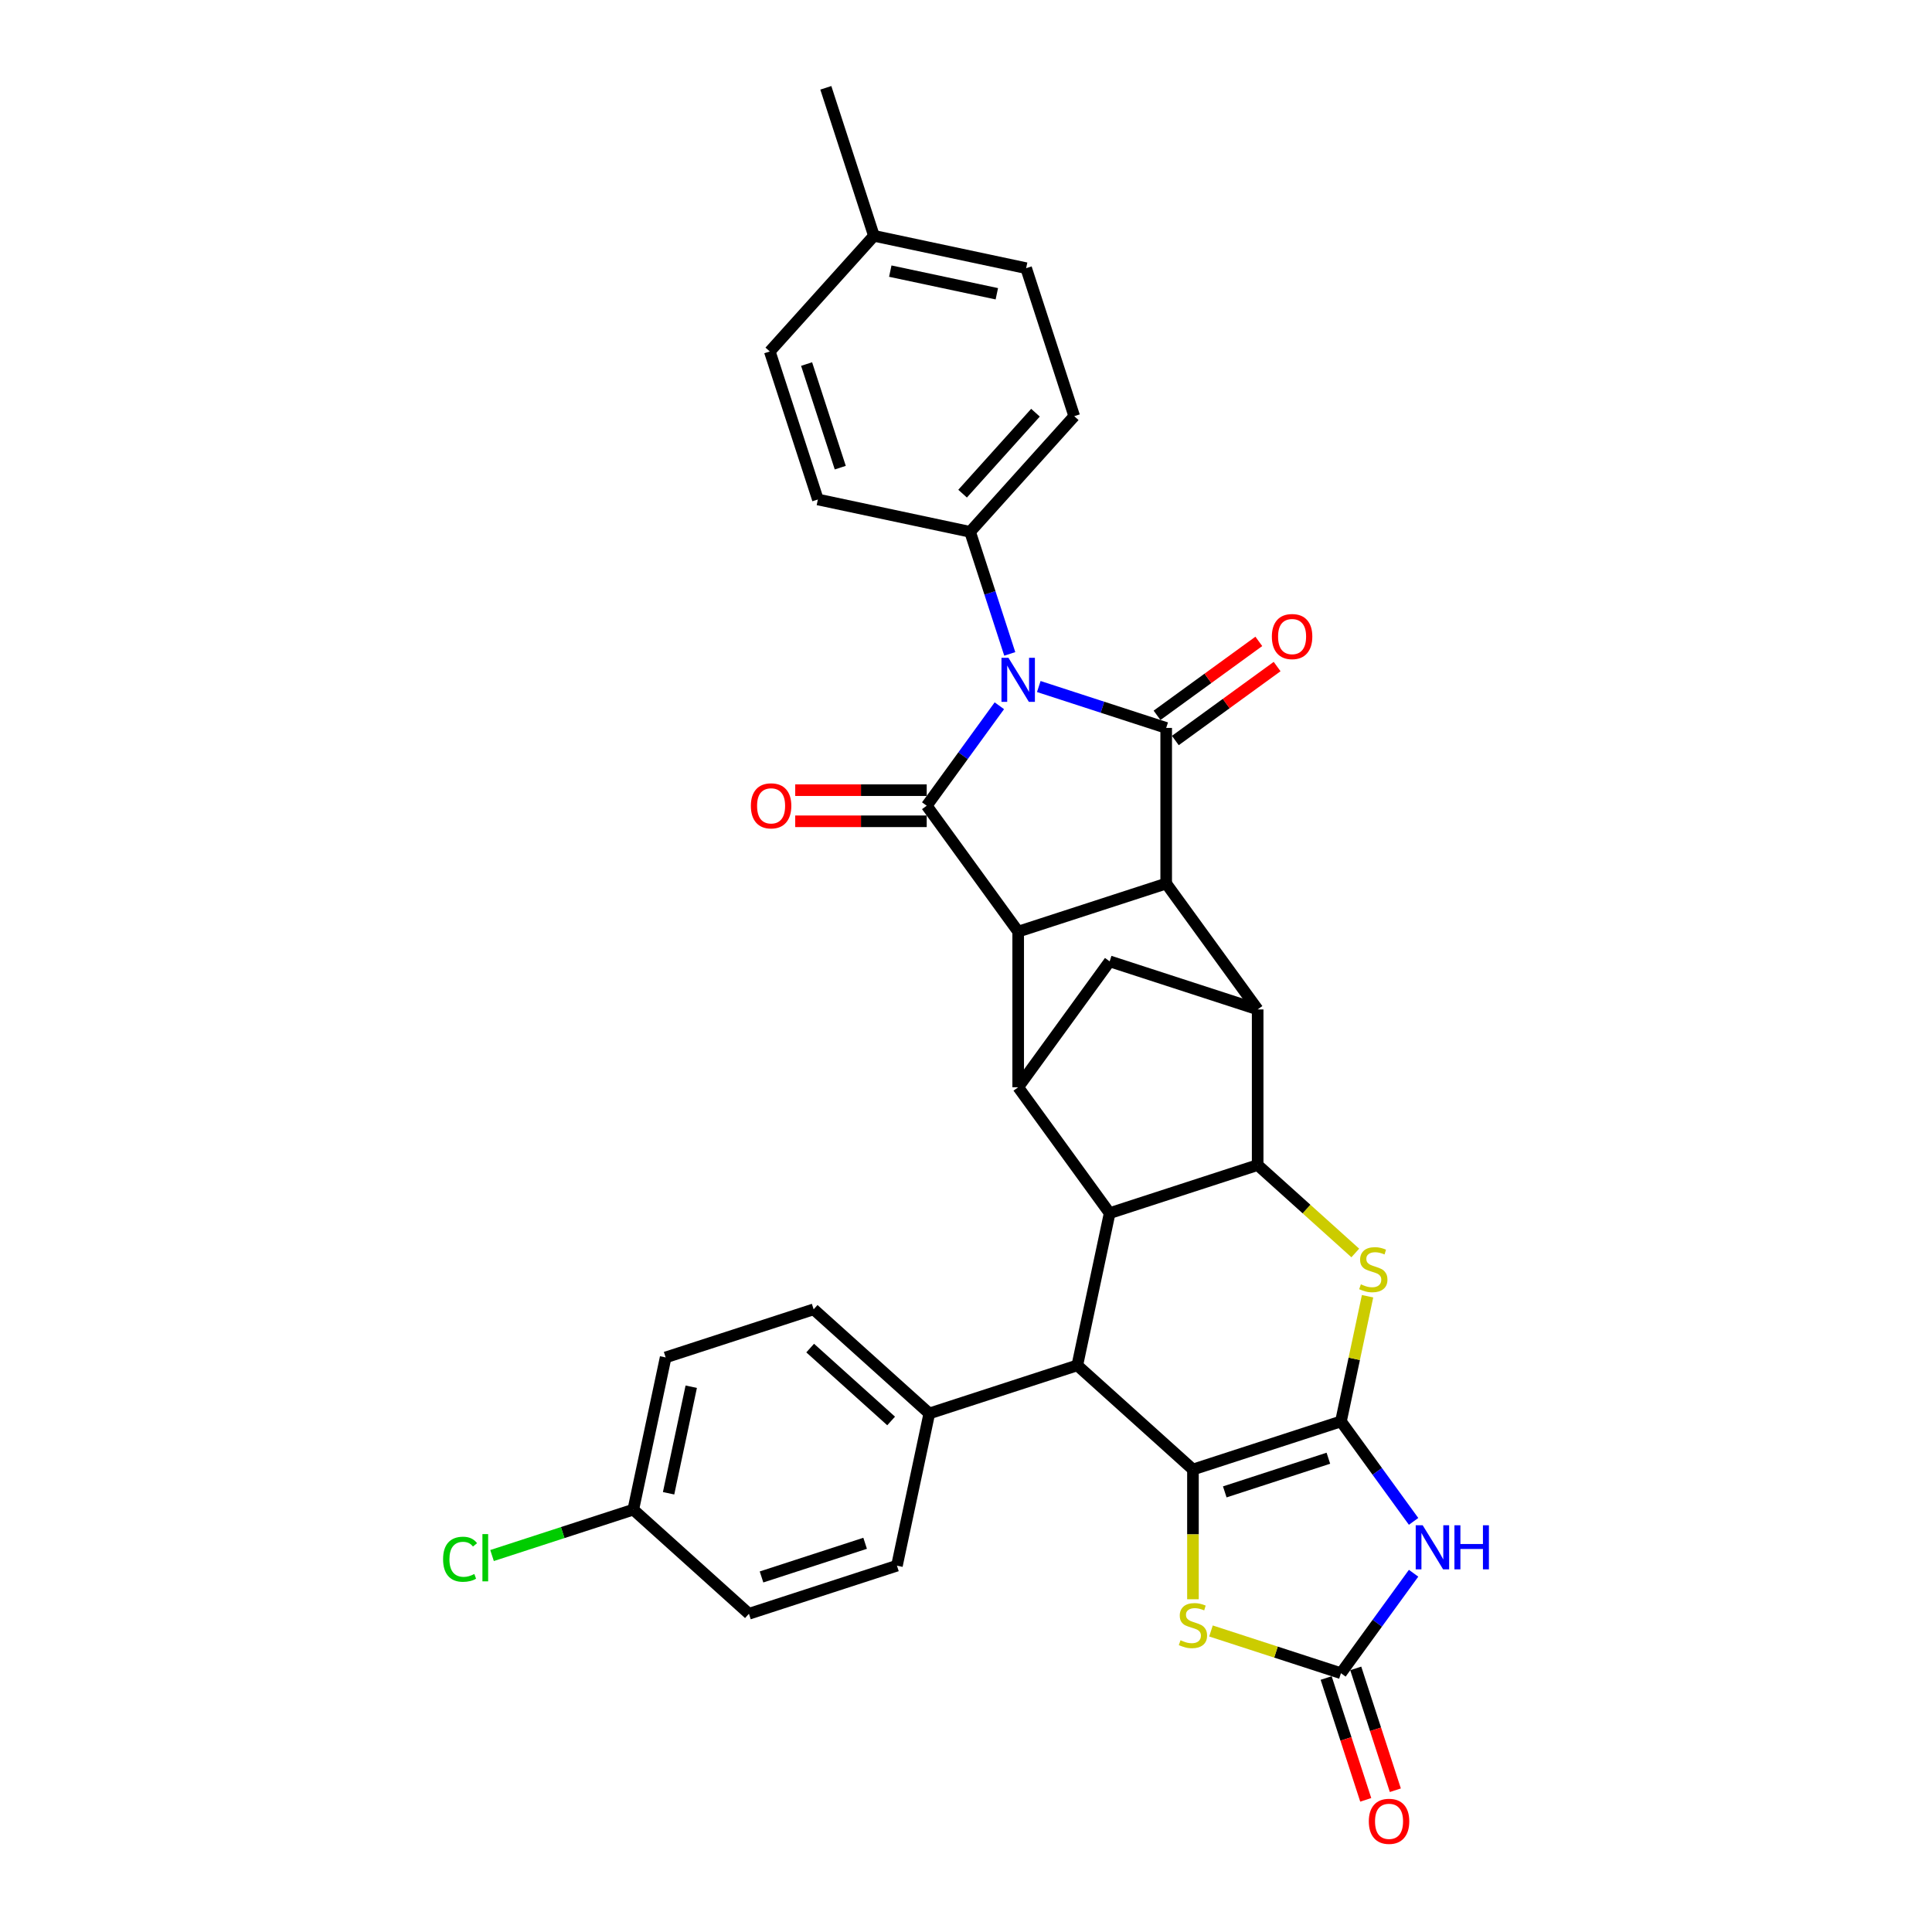 <?xml version='1.0' encoding='iso-8859-1'?>
<svg version='1.1' baseProfile='full'
              xmlns='http://www.w3.org/2000/svg'
                      xmlns:rdkit='http://www.rdkit.org/xml'
                      xmlns:xlink='http://www.w3.org/1999/xlink'
                  xml:space='preserve'
width='1000px' height='1000px' viewBox='0 0 1000 1000'>
<!-- END OF HEADER -->
<rect style='opacity:1.0;fill:#FFFFFF;stroke:none' width='1000' height='1000' x='0' y='0'> </rect>
<path class='bond-1' d='M 694.076,735.72 L 617.469,760.611' style='fill:none;fill-rule:evenodd;stroke:#000000;stroke-width:6px;stroke-linecap:butt;stroke-linejoin:miter;stroke-opacity:1' />
<path class='bond-1' d='M 687.563,754.775 L 633.938,772.198' style='fill:none;fill-rule:evenodd;stroke:#000000;stroke-width:6px;stroke-linecap:butt;stroke-linejoin:miter;stroke-opacity:1' />
<path class='bond-6' d='M 694.076,735.72 L 712.873,761.593' style='fill:none;fill-rule:evenodd;stroke:#000000;stroke-width:6px;stroke-linecap:butt;stroke-linejoin:miter;stroke-opacity:1' />
<path class='bond-6' d='M 712.873,761.593 L 731.671,787.465' style='fill:none;fill-rule:evenodd;stroke:#0000FF;stroke-width:6px;stroke-linecap:butt;stroke-linejoin:miter;stroke-opacity:1' />
<path class='bond-7' d='M 694.076,735.72 L 700.961,703.325' style='fill:none;fill-rule:evenodd;stroke:#000000;stroke-width:6px;stroke-linecap:butt;stroke-linejoin:miter;stroke-opacity:1' />
<path class='bond-7' d='M 700.961,703.325 L 707.847,670.93' style='fill:none;fill-rule:evenodd;stroke:#CCCC00;stroke-width:6px;stroke-linecap:butt;stroke-linejoin:miter;stroke-opacity:1' />
<path class='bond-0' d='M 537.676,355.345 L 570.647,366.058' style='fill:none;fill-rule:evenodd;stroke:#0000FF;stroke-width:6px;stroke-linecap:butt;stroke-linejoin:miter;stroke-opacity:1' />
<path class='bond-0' d='M 570.647,366.058 L 603.618,376.771' style='fill:none;fill-rule:evenodd;stroke:#000000;stroke-width:6px;stroke-linecap:butt;stroke-linejoin:miter;stroke-opacity:1' />
<path class='bond-16' d='M 522.651,338.461 L 512.386,306.867' style='fill:none;fill-rule:evenodd;stroke:#0000FF;stroke-width:6px;stroke-linecap:butt;stroke-linejoin:miter;stroke-opacity:1' />
<path class='bond-16' d='M 512.386,306.867 L 502.121,275.274' style='fill:none;fill-rule:evenodd;stroke:#000000;stroke-width:6px;stroke-linecap:butt;stroke-linejoin:miter;stroke-opacity:1' />
<path class='bond-38' d='M 517.262,365.299 L 498.464,391.172' style='fill:none;fill-rule:evenodd;stroke:#0000FF;stroke-width:6px;stroke-linecap:butt;stroke-linejoin:miter;stroke-opacity:1' />
<path class='bond-38' d='M 498.464,391.172 L 479.666,417.045' style='fill:none;fill-rule:evenodd;stroke:#000000;stroke-width:6px;stroke-linecap:butt;stroke-linejoin:miter;stroke-opacity:1' />
<path class='bond-12' d='M 617.469,760.611 L 557.61,706.713' style='fill:none;fill-rule:evenodd;stroke:#000000;stroke-width:6px;stroke-linecap:butt;stroke-linejoin:miter;stroke-opacity:1' />
<path class='bond-14' d='M 617.469,760.611 L 617.469,794.191' style='fill:none;fill-rule:evenodd;stroke:#000000;stroke-width:6px;stroke-linecap:butt;stroke-linejoin:miter;stroke-opacity:1' />
<path class='bond-14' d='M 617.469,794.191 L 617.469,827.772' style='fill:none;fill-rule:evenodd;stroke:#CCCC00;stroke-width:6px;stroke-linecap:butt;stroke-linejoin:miter;stroke-opacity:1' />
<path class='bond-2' d='M 603.618,376.771 L 603.618,457.32' style='fill:none;fill-rule:evenodd;stroke:#000000;stroke-width:6px;stroke-linecap:butt;stroke-linejoin:miter;stroke-opacity:1' />
<path class='bond-18' d='M 608.353,383.287 L 634.693,364.15' style='fill:none;fill-rule:evenodd;stroke:#000000;stroke-width:6px;stroke-linecap:butt;stroke-linejoin:miter;stroke-opacity:1' />
<path class='bond-18' d='M 634.693,364.15 L 661.033,345.013' style='fill:none;fill-rule:evenodd;stroke:#FF0000;stroke-width:6px;stroke-linecap:butt;stroke-linejoin:miter;stroke-opacity:1' />
<path class='bond-18' d='M 598.884,370.254 L 625.224,351.117' style='fill:none;fill-rule:evenodd;stroke:#000000;stroke-width:6px;stroke-linecap:butt;stroke-linejoin:miter;stroke-opacity:1' />
<path class='bond-18' d='M 625.224,351.117 L 651.564,331.98' style='fill:none;fill-rule:evenodd;stroke:#FF0000;stroke-width:6px;stroke-linecap:butt;stroke-linejoin:miter;stroke-opacity:1' />
<path class='bond-3' d='M 479.666,417.045 L 527.012,482.21' style='fill:none;fill-rule:evenodd;stroke:#000000;stroke-width:6px;stroke-linecap:butt;stroke-linejoin:miter;stroke-opacity:1' />
<path class='bond-19' d='M 479.666,408.99 L 445.635,408.99' style='fill:none;fill-rule:evenodd;stroke:#000000;stroke-width:6px;stroke-linecap:butt;stroke-linejoin:miter;stroke-opacity:1' />
<path class='bond-19' d='M 445.635,408.99 L 411.603,408.99' style='fill:none;fill-rule:evenodd;stroke:#FF0000;stroke-width:6px;stroke-linecap:butt;stroke-linejoin:miter;stroke-opacity:1' />
<path class='bond-19' d='M 479.666,425.1 L 445.635,425.1' style='fill:none;fill-rule:evenodd;stroke:#000000;stroke-width:6px;stroke-linecap:butt;stroke-linejoin:miter;stroke-opacity:1' />
<path class='bond-19' d='M 445.635,425.1 L 411.603,425.1' style='fill:none;fill-rule:evenodd;stroke:#FF0000;stroke-width:6px;stroke-linecap:butt;stroke-linejoin:miter;stroke-opacity:1' />
<path class='bond-4' d='M 527.012,482.21 L 603.618,457.32' style='fill:none;fill-rule:evenodd;stroke:#000000;stroke-width:6px;stroke-linecap:butt;stroke-linejoin:miter;stroke-opacity:1' />
<path class='bond-36' d='M 527.012,482.21 L 527.012,562.759' style='fill:none;fill-rule:evenodd;stroke:#000000;stroke-width:6px;stroke-linecap:butt;stroke-linejoin:miter;stroke-opacity:1' />
<path class='bond-5' d='M 603.618,457.32 L 650.963,522.485' style='fill:none;fill-rule:evenodd;stroke:#000000;stroke-width:6px;stroke-linecap:butt;stroke-linejoin:miter;stroke-opacity:1' />
<path class='bond-13' d='M 731.671,814.304 L 712.873,840.177' style='fill:none;fill-rule:evenodd;stroke:#0000FF;stroke-width:6px;stroke-linecap:butt;stroke-linejoin:miter;stroke-opacity:1' />
<path class='bond-13' d='M 712.873,840.177 L 694.076,866.05' style='fill:none;fill-rule:evenodd;stroke:#000000;stroke-width:6px;stroke-linecap:butt;stroke-linejoin:miter;stroke-opacity:1' />
<path class='bond-8' d='M 701.495,648.533 L 676.229,625.783' style='fill:none;fill-rule:evenodd;stroke:#CCCC00;stroke-width:6px;stroke-linecap:butt;stroke-linejoin:miter;stroke-opacity:1' />
<path class='bond-8' d='M 676.229,625.783 L 650.963,603.034' style='fill:none;fill-rule:evenodd;stroke:#000000;stroke-width:6px;stroke-linecap:butt;stroke-linejoin:miter;stroke-opacity:1' />
<path class='bond-9' d='M 650.963,603.034 L 574.357,627.924' style='fill:none;fill-rule:evenodd;stroke:#000000;stroke-width:6px;stroke-linecap:butt;stroke-linejoin:miter;stroke-opacity:1' />
<path class='bond-10' d='M 650.963,603.034 L 650.963,522.485' style='fill:none;fill-rule:evenodd;stroke:#000000;stroke-width:6px;stroke-linecap:butt;stroke-linejoin:miter;stroke-opacity:1' />
<path class='bond-11' d='M 574.357,627.924 L 527.012,562.759' style='fill:none;fill-rule:evenodd;stroke:#000000;stroke-width:6px;stroke-linecap:butt;stroke-linejoin:miter;stroke-opacity:1' />
<path class='bond-34' d='M 574.357,627.924 L 557.61,706.713' style='fill:none;fill-rule:evenodd;stroke:#000000;stroke-width:6px;stroke-linecap:butt;stroke-linejoin:miter;stroke-opacity:1' />
<path class='bond-15' d='M 650.963,522.485 L 574.357,497.594' style='fill:none;fill-rule:evenodd;stroke:#000000;stroke-width:6px;stroke-linecap:butt;stroke-linejoin:miter;stroke-opacity:1' />
<path class='bond-35' d='M 527.012,562.759 L 574.357,497.594' style='fill:none;fill-rule:evenodd;stroke:#000000;stroke-width:6px;stroke-linecap:butt;stroke-linejoin:miter;stroke-opacity:1' />
<path class='bond-17' d='M 557.61,706.713 L 481.004,731.604' style='fill:none;fill-rule:evenodd;stroke:#000000;stroke-width:6px;stroke-linecap:butt;stroke-linejoin:miter;stroke-opacity:1' />
<path class='bond-20' d='M 686.415,868.539 L 696.659,900.068' style='fill:none;fill-rule:evenodd;stroke:#000000;stroke-width:6px;stroke-linecap:butt;stroke-linejoin:miter;stroke-opacity:1' />
<path class='bond-20' d='M 696.659,900.068 L 706.904,931.597' style='fill:none;fill-rule:evenodd;stroke:#FF0000;stroke-width:6px;stroke-linecap:butt;stroke-linejoin:miter;stroke-opacity:1' />
<path class='bond-20' d='M 701.736,863.561 L 711.981,895.09' style='fill:none;fill-rule:evenodd;stroke:#000000;stroke-width:6px;stroke-linecap:butt;stroke-linejoin:miter;stroke-opacity:1' />
<path class='bond-20' d='M 711.981,895.09 L 722.225,926.619' style='fill:none;fill-rule:evenodd;stroke:#FF0000;stroke-width:6px;stroke-linecap:butt;stroke-linejoin:miter;stroke-opacity:1' />
<path class='bond-33' d='M 694.076,866.05 L 660.436,855.12' style='fill:none;fill-rule:evenodd;stroke:#000000;stroke-width:6px;stroke-linecap:butt;stroke-linejoin:miter;stroke-opacity:1' />
<path class='bond-33' d='M 660.436,855.12 L 626.797,844.19' style='fill:none;fill-rule:evenodd;stroke:#CCCC00;stroke-width:6px;stroke-linecap:butt;stroke-linejoin:miter;stroke-opacity:1' />
<path class='bond-21' d='M 502.121,275.274 L 556.018,215.414' style='fill:none;fill-rule:evenodd;stroke:#000000;stroke-width:6px;stroke-linecap:butt;stroke-linejoin:miter;stroke-opacity:1' />
<path class='bond-21' d='M 498.234,255.515 L 535.962,213.614' style='fill:none;fill-rule:evenodd;stroke:#000000;stroke-width:6px;stroke-linecap:butt;stroke-linejoin:miter;stroke-opacity:1' />
<path class='bond-22' d='M 502.121,275.274 L 423.332,258.527' style='fill:none;fill-rule:evenodd;stroke:#000000;stroke-width:6px;stroke-linecap:butt;stroke-linejoin:miter;stroke-opacity:1' />
<path class='bond-23' d='M 481.004,731.604 L 421.144,677.706' style='fill:none;fill-rule:evenodd;stroke:#000000;stroke-width:6px;stroke-linecap:butt;stroke-linejoin:miter;stroke-opacity:1' />
<path class='bond-23' d='M 461.245,735.491 L 419.344,697.763' style='fill:none;fill-rule:evenodd;stroke:#000000;stroke-width:6px;stroke-linecap:butt;stroke-linejoin:miter;stroke-opacity:1' />
<path class='bond-24' d='M 481.004,731.604 L 464.257,810.392' style='fill:none;fill-rule:evenodd;stroke:#000000;stroke-width:6px;stroke-linecap:butt;stroke-linejoin:miter;stroke-opacity:1' />
<path class='bond-28' d='M 556.018,215.414 L 531.127,138.808' style='fill:none;fill-rule:evenodd;stroke:#000000;stroke-width:6px;stroke-linecap:butt;stroke-linejoin:miter;stroke-opacity:1' />
<path class='bond-29' d='M 423.332,258.527 L 398.441,181.92' style='fill:none;fill-rule:evenodd;stroke:#000000;stroke-width:6px;stroke-linecap:butt;stroke-linejoin:miter;stroke-opacity:1' />
<path class='bond-29' d='M 434.92,242.057 L 417.496,188.433' style='fill:none;fill-rule:evenodd;stroke:#000000;stroke-width:6px;stroke-linecap:butt;stroke-linejoin:miter;stroke-opacity:1' />
<path class='bond-27' d='M 421.144,677.706 L 344.538,702.597' style='fill:none;fill-rule:evenodd;stroke:#000000;stroke-width:6px;stroke-linecap:butt;stroke-linejoin:miter;stroke-opacity:1' />
<path class='bond-26' d='M 464.257,810.392 L 387.65,835.283' style='fill:none;fill-rule:evenodd;stroke:#000000;stroke-width:6px;stroke-linecap:butt;stroke-linejoin:miter;stroke-opacity:1' />
<path class='bond-26' d='M 447.788,798.805 L 394.163,816.228' style='fill:none;fill-rule:evenodd;stroke:#000000;stroke-width:6px;stroke-linecap:butt;stroke-linejoin:miter;stroke-opacity:1' />
<path class='bond-25' d='M 327.791,781.386 L 387.65,835.283' style='fill:none;fill-rule:evenodd;stroke:#000000;stroke-width:6px;stroke-linecap:butt;stroke-linejoin:miter;stroke-opacity:1' />
<path class='bond-31' d='M 327.791,781.386 L 291.236,793.263' style='fill:none;fill-rule:evenodd;stroke:#000000;stroke-width:6px;stroke-linecap:butt;stroke-linejoin:miter;stroke-opacity:1' />
<path class='bond-31' d='M 291.236,793.263 L 254.68,805.141' style='fill:none;fill-rule:evenodd;stroke:#00CC00;stroke-width:6px;stroke-linecap:butt;stroke-linejoin:miter;stroke-opacity:1' />
<path class='bond-37' d='M 327.791,781.386 L 344.538,702.597' style='fill:none;fill-rule:evenodd;stroke:#000000;stroke-width:6px;stroke-linecap:butt;stroke-linejoin:miter;stroke-opacity:1' />
<path class='bond-37' d='M 346.061,772.917 L 357.784,717.765' style='fill:none;fill-rule:evenodd;stroke:#000000;stroke-width:6px;stroke-linecap:butt;stroke-linejoin:miter;stroke-opacity:1' />
<path class='bond-39' d='M 531.127,138.808 L 452.339,122.061' style='fill:none;fill-rule:evenodd;stroke:#000000;stroke-width:6px;stroke-linecap:butt;stroke-linejoin:miter;stroke-opacity:1' />
<path class='bond-39' d='M 515.96,152.054 L 460.808,140.331' style='fill:none;fill-rule:evenodd;stroke:#000000;stroke-width:6px;stroke-linecap:butt;stroke-linejoin:miter;stroke-opacity:1' />
<path class='bond-30' d='M 398.441,181.92 L 452.339,122.061' style='fill:none;fill-rule:evenodd;stroke:#000000;stroke-width:6px;stroke-linecap:butt;stroke-linejoin:miter;stroke-opacity:1' />
<path class='bond-32' d='M 452.339,122.061 L 427.448,45.455' style='fill:none;fill-rule:evenodd;stroke:#000000;stroke-width:6px;stroke-linecap:butt;stroke-linejoin:miter;stroke-opacity:1' />
<path  class='atom-1' d='M 521.969 340.474
L 529.444 352.557
Q 530.185 353.749, 531.377 355.907
Q 532.57 358.066, 532.634 358.195
L 532.634 340.474
L 535.663 340.474
L 535.663 363.286
L 532.537 363.286
L 524.515 350.076
Q 523.58 348.529, 522.582 346.757
Q 521.615 344.985, 521.325 344.437
L 521.325 363.286
L 518.361 363.286
L 518.361 340.474
L 521.969 340.474
' fill='#0000FF'/>
<path  class='atom-7' d='M 736.379 789.479
L 743.854 801.561
Q 744.595 802.754, 745.787 804.912
Q 746.979 807.071, 747.043 807.2
L 747.043 789.479
L 750.072 789.479
L 750.072 812.291
L 746.947 812.291
L 738.924 799.081
Q 737.99 797.534, 736.991 795.762
Q 736.024 793.99, 735.734 793.442
L 735.734 812.291
L 732.77 812.291
L 732.77 789.479
L 736.379 789.479
' fill='#0000FF'/>
<path  class='atom-7' d='M 752.811 789.479
L 755.904 789.479
L 755.904 799.177
L 767.567 799.177
L 767.567 789.479
L 770.66 789.479
L 770.66 812.291
L 767.567 812.291
L 767.567 801.755
L 755.904 801.755
L 755.904 812.291
L 752.811 812.291
L 752.811 789.479
' fill='#0000FF'/>
<path  class='atom-8' d='M 704.379 664.76
Q 704.637 664.857, 705.7 665.308
Q 706.763 665.759, 707.923 666.049
Q 709.115 666.307, 710.275 666.307
Q 712.434 666.307, 713.69 665.276
Q 714.947 664.213, 714.947 662.376
Q 714.947 661.12, 714.302 660.346
Q 713.69 659.573, 712.724 659.154
Q 711.757 658.735, 710.146 658.252
Q 708.116 657.64, 706.892 657.06
Q 705.7 656.48, 704.83 655.256
Q 703.992 654.031, 703.992 651.969
Q 703.992 649.102, 705.925 647.33
Q 707.891 645.558, 711.757 645.558
Q 714.399 645.558, 717.395 646.814
L 716.654 649.295
Q 713.916 648.167, 711.854 648.167
Q 709.631 648.167, 708.406 649.102
Q 707.182 650.004, 707.214 651.583
Q 707.214 652.807, 707.826 653.548
Q 708.471 654.289, 709.373 654.708
Q 710.307 655.127, 711.854 655.61
Q 713.916 656.254, 715.14 656.899
Q 716.364 657.543, 717.234 658.864
Q 718.137 660.153, 718.137 662.376
Q 718.137 665.534, 716.01 667.241
Q 713.916 668.917, 710.404 668.917
Q 708.374 668.917, 706.828 668.466
Q 705.313 668.047, 703.509 667.306
L 704.379 664.76
' fill='#CCCC00'/>
<path  class='atom-15' d='M 611.025 848.989
Q 611.283 849.085, 612.346 849.536
Q 613.41 849.987, 614.57 850.277
Q 615.762 850.535, 616.922 850.535
Q 619.08 850.535, 620.337 849.504
Q 621.593 848.441, 621.593 846.604
Q 621.593 845.348, 620.949 844.574
Q 620.337 843.801, 619.37 843.382
Q 618.404 842.963, 616.793 842.48
Q 614.763 841.868, 613.539 841.288
Q 612.346 840.708, 611.477 839.484
Q 610.639 838.259, 610.639 836.197
Q 610.639 833.33, 612.572 831.558
Q 614.537 829.786, 618.404 829.786
Q 621.046 829.786, 624.042 831.042
L 623.301 833.523
Q 620.562 832.396, 618.5 832.396
Q 616.277 832.396, 615.053 833.33
Q 613.829 834.232, 613.861 835.811
Q 613.861 837.035, 614.473 837.776
Q 615.117 838.517, 616.019 838.936
Q 616.954 839.355, 618.5 839.838
Q 620.562 840.483, 621.787 841.127
Q 623.011 841.771, 623.881 843.092
Q 624.783 844.381, 624.783 846.604
Q 624.783 849.762, 622.657 851.469
Q 620.562 853.145, 617.05 853.145
Q 615.021 853.145, 613.474 852.694
Q 611.96 852.275, 610.156 851.534
L 611.025 848.989
' fill='#CCCC00'/>
<path  class='atom-19' d='M 658.312 329.49
Q 658.312 324.013, 661.018 320.952
Q 663.725 317.891, 668.783 317.891
Q 673.842 317.891, 676.548 320.952
Q 679.255 324.013, 679.255 329.49
Q 679.255 335.032, 676.516 338.189
Q 673.777 341.315, 668.783 341.315
Q 663.757 341.315, 661.018 338.189
Q 658.312 335.064, 658.312 329.49
M 668.783 338.737
Q 672.263 338.737, 674.132 336.417
Q 676.033 334.065, 676.033 329.49
Q 676.033 325.011, 674.132 322.756
Q 672.263 320.469, 668.783 320.469
Q 665.304 320.469, 663.403 322.724
Q 661.534 324.979, 661.534 329.49
Q 661.534 334.097, 663.403 336.417
Q 665.304 338.737, 668.783 338.737
' fill='#FF0000'/>
<path  class='atom-20' d='M 388.646 417.11
Q 388.646 411.632, 391.353 408.571
Q 394.059 405.511, 399.118 405.511
Q 404.176 405.511, 406.883 408.571
Q 409.589 411.632, 409.589 417.11
Q 409.589 422.651, 406.85 425.809
Q 404.112 428.934, 399.118 428.934
Q 394.091 428.934, 391.353 425.809
Q 388.646 422.684, 388.646 417.11
M 399.118 426.357
Q 402.597 426.357, 404.466 424.037
Q 406.367 421.685, 406.367 417.11
Q 406.367 412.631, 404.466 410.376
Q 402.597 408.088, 399.118 408.088
Q 395.638 408.088, 393.737 410.344
Q 391.868 412.599, 391.868 417.11
Q 391.868 421.717, 393.737 424.037
Q 395.638 426.357, 399.118 426.357
' fill='#FF0000'/>
<path  class='atom-21' d='M 708.495 942.721
Q 708.495 937.244, 711.202 934.183
Q 713.908 931.122, 718.967 931.122
Q 724.025 931.122, 726.732 934.183
Q 729.438 937.244, 729.438 942.721
Q 729.438 948.263, 726.699 951.42
Q 723.961 954.545, 718.967 954.545
Q 713.94 954.545, 711.202 951.42
Q 708.495 948.295, 708.495 942.721
M 718.967 951.968
Q 722.446 951.968, 724.315 949.648
Q 726.216 947.296, 726.216 942.721
Q 726.216 938.242, 724.315 935.987
Q 722.446 933.699, 718.967 933.699
Q 715.487 933.699, 713.586 935.955
Q 711.717 938.21, 711.717 942.721
Q 711.717 947.328, 713.586 949.648
Q 715.487 951.968, 718.967 951.968
' fill='#FF0000'/>
<path  class='atom-32' d='M 229.34 807.066
Q 229.34 801.395, 231.982 798.431
Q 234.656 795.435, 239.714 795.435
Q 244.419 795.435, 246.932 798.753
L 244.805 800.493
Q 242.969 798.077, 239.714 798.077
Q 236.267 798.077, 234.43 800.397
Q 232.626 802.684, 232.626 807.066
Q 232.626 811.577, 234.495 813.896
Q 236.396 816.216, 240.069 816.216
Q 242.582 816.216, 245.514 814.702
L 246.416 817.118
Q 245.224 817.892, 243.42 818.343
Q 241.615 818.794, 239.618 818.794
Q 234.656 818.794, 231.982 815.765
Q 229.34 812.737, 229.34 807.066
' fill='#00CC00'/>
<path  class='atom-32' d='M 249.702 794.049
L 252.667 794.049
L 252.667 818.504
L 249.702 818.504
L 249.702 794.049
' fill='#00CC00'/>
</svg>
